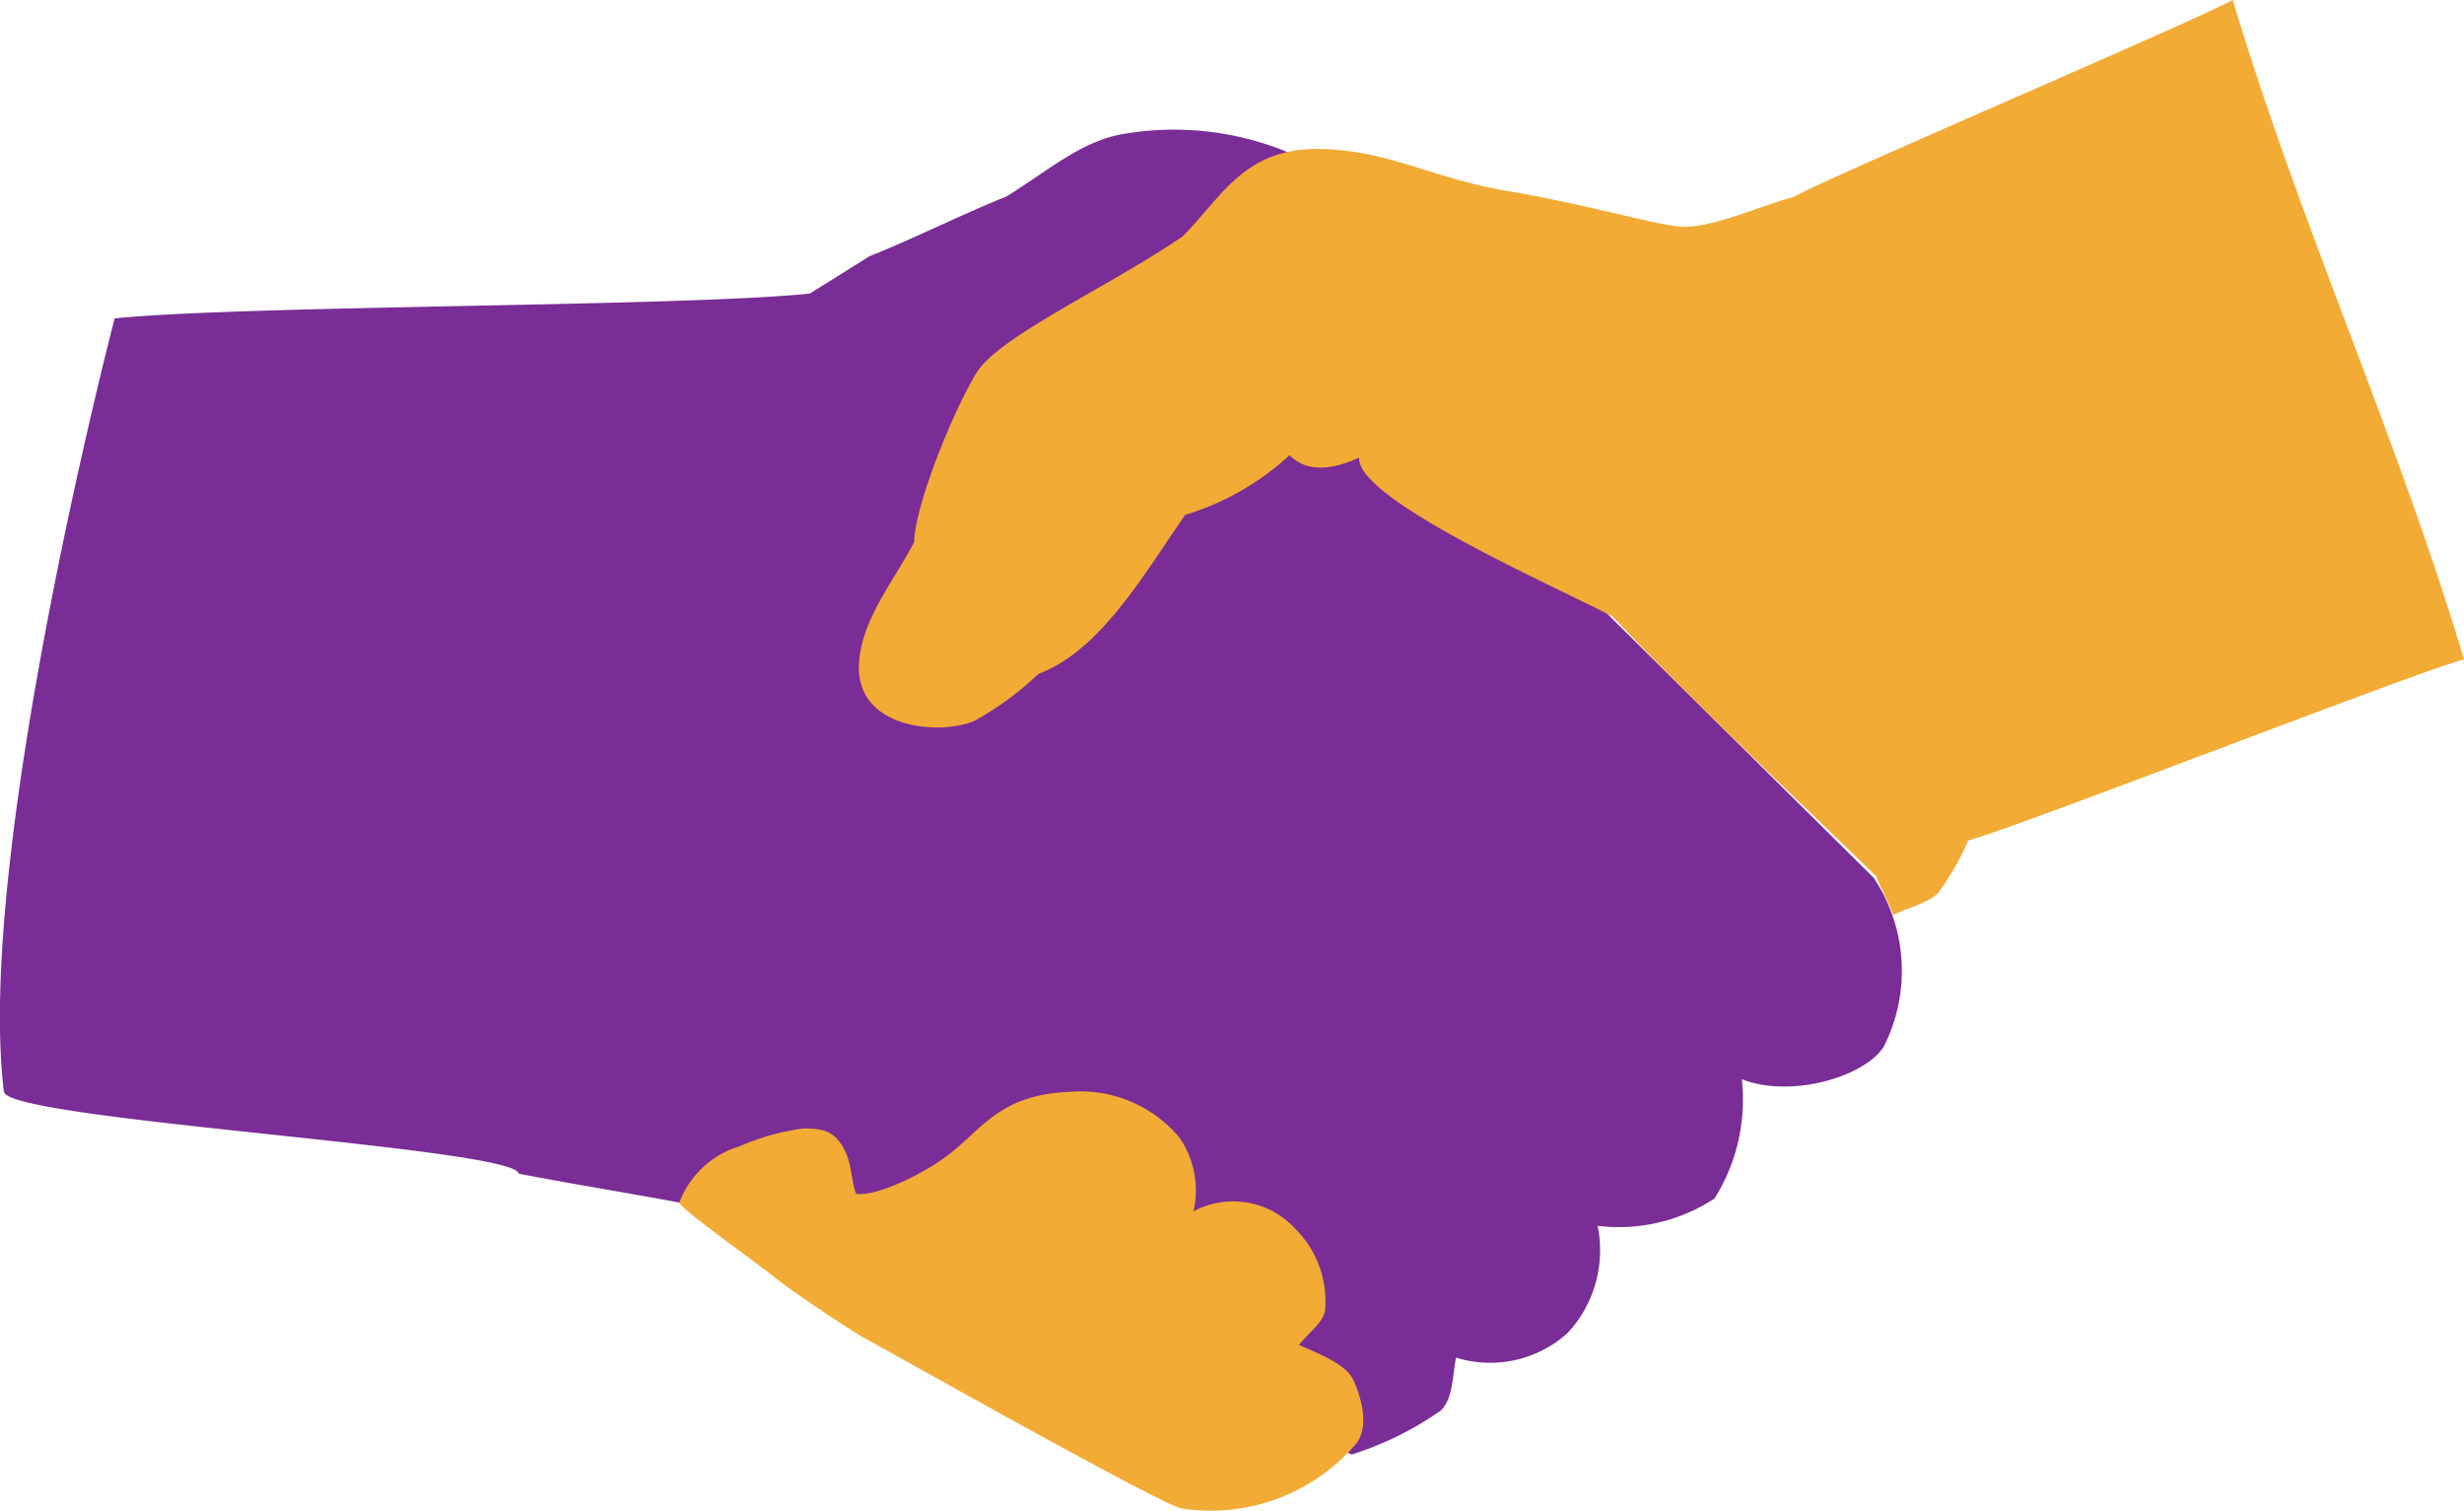 <?xml version="1.0" encoding="UTF-8"?> <svg xmlns="http://www.w3.org/2000/svg" width="100.765" height="61.796" viewBox="0 0 100.765 61.796"><g transform="translate(-132.406 -134.325)"><path d="M137.094,176.031c5.321-.542,23.106-.471,28.426-1.014l2.44-1.525c1.864-.745,3.728-1.694,5.592-2.44,1.66-1.017,2.99-2.211,4.676-2.542a12.211,12.211,0,0,1,6.811.712l13.115,18.909,10.877,10.776a6.863,6.863,0,0,1,.407,6.913c-.83,1.268-3.864,2.1-5.8,1.322a7.6,7.6,0,0,1-1.118,4.88,7.146,7.146,0,0,1-4.779,1.118,4.97,4.97,0,0,1-1.219,4.372,4.723,4.723,0,0,1-4.575,1.016c-.136.746-.125,1.7-.622,2.165a13.342,13.342,0,0,1-3.647,1.8c-18.3-9.59-24.907-9.726-34.058-11.487-.141-1.073-20.911-2.193-21.054-3.351C131.373,197.955,137.094,176.031,137.094,176.031Z" transform="translate(0 -28.686)" fill="#7a2d96" fill-rule="evenodd"></path><path d="M312.851,422.571a3.807,3.807,0,0,0-2.467,2.3c-.047.193,3.113,2.423,4.078,3.2.479.386,2.917,2.044,3.666,2.445,1.049.558,11.612,6.53,12.776,6.865a7.831,7.831,0,0,0,7.045-2.516c.651-.655.418-1.782,0-2.731-.282-.64-1.419-1.085-2.228-1.437.448-.558,1.06-.958,1.078-1.51a4.191,4.191,0,0,0-1.221-3.235,3.44,3.44,0,0,0-4.17-.719,3.8,3.8,0,0,0-.575-3.019,5.272,5.272,0,0,0-4.457-1.869c-2.955.115-3.588,1.549-5.1,2.66-1.065.78-2.882,1.633-3.666,1.509-.223-.571-.147-1.409-.647-2.084-.312-.421-.636-.6-1.536-.582A9.767,9.767,0,0,0,312.851,422.571Z" transform="translate(-150.196 -241.373)" fill="#f2ab34" fill-rule="evenodd"></path><path d="M395.648,142.385c-1.219.3-3.513,1.363-4.738,1.2-1.338-.177-3.87-.93-6.924-1.443-3.11-.522-4.715-1.607-7.523-1.721-3.251-.133-4.168,1.943-5.795,3.57-3.016,2.067-7.53,4.092-8.438,5.592-.984,1.626-2.508,5.421-2.542,6.912-.847,1.627-2.141,3.142-2.254,4.952-.164,2.647,3.21,2.97,4.694,2.368a12.491,12.491,0,0,0,2.644-1.932c2.5-.947,4.215-3.906,6-6.506a10.908,10.908,0,0,0,4.27-2.44c.733.752,1.826.57,2.846.1-.138,1.738,8.351,5.416,10.37,6.507,3.547,3.732,7.02,6.96,10.781,10.621.136.406.559,1.173.694,1.579.542-.3,1.433-.476,1.843-.915a11.213,11.213,0,0,0,1.22-2.134c2.032-.542,18.241-6.863,20.274-7.406-2.711-9.083-6.746-17.885-9.457-26.968-1.729.949-16.235,7.111-17.964,8.06Z" transform="translate(-189.899)" fill="#f2ab34"></path></g></svg> 